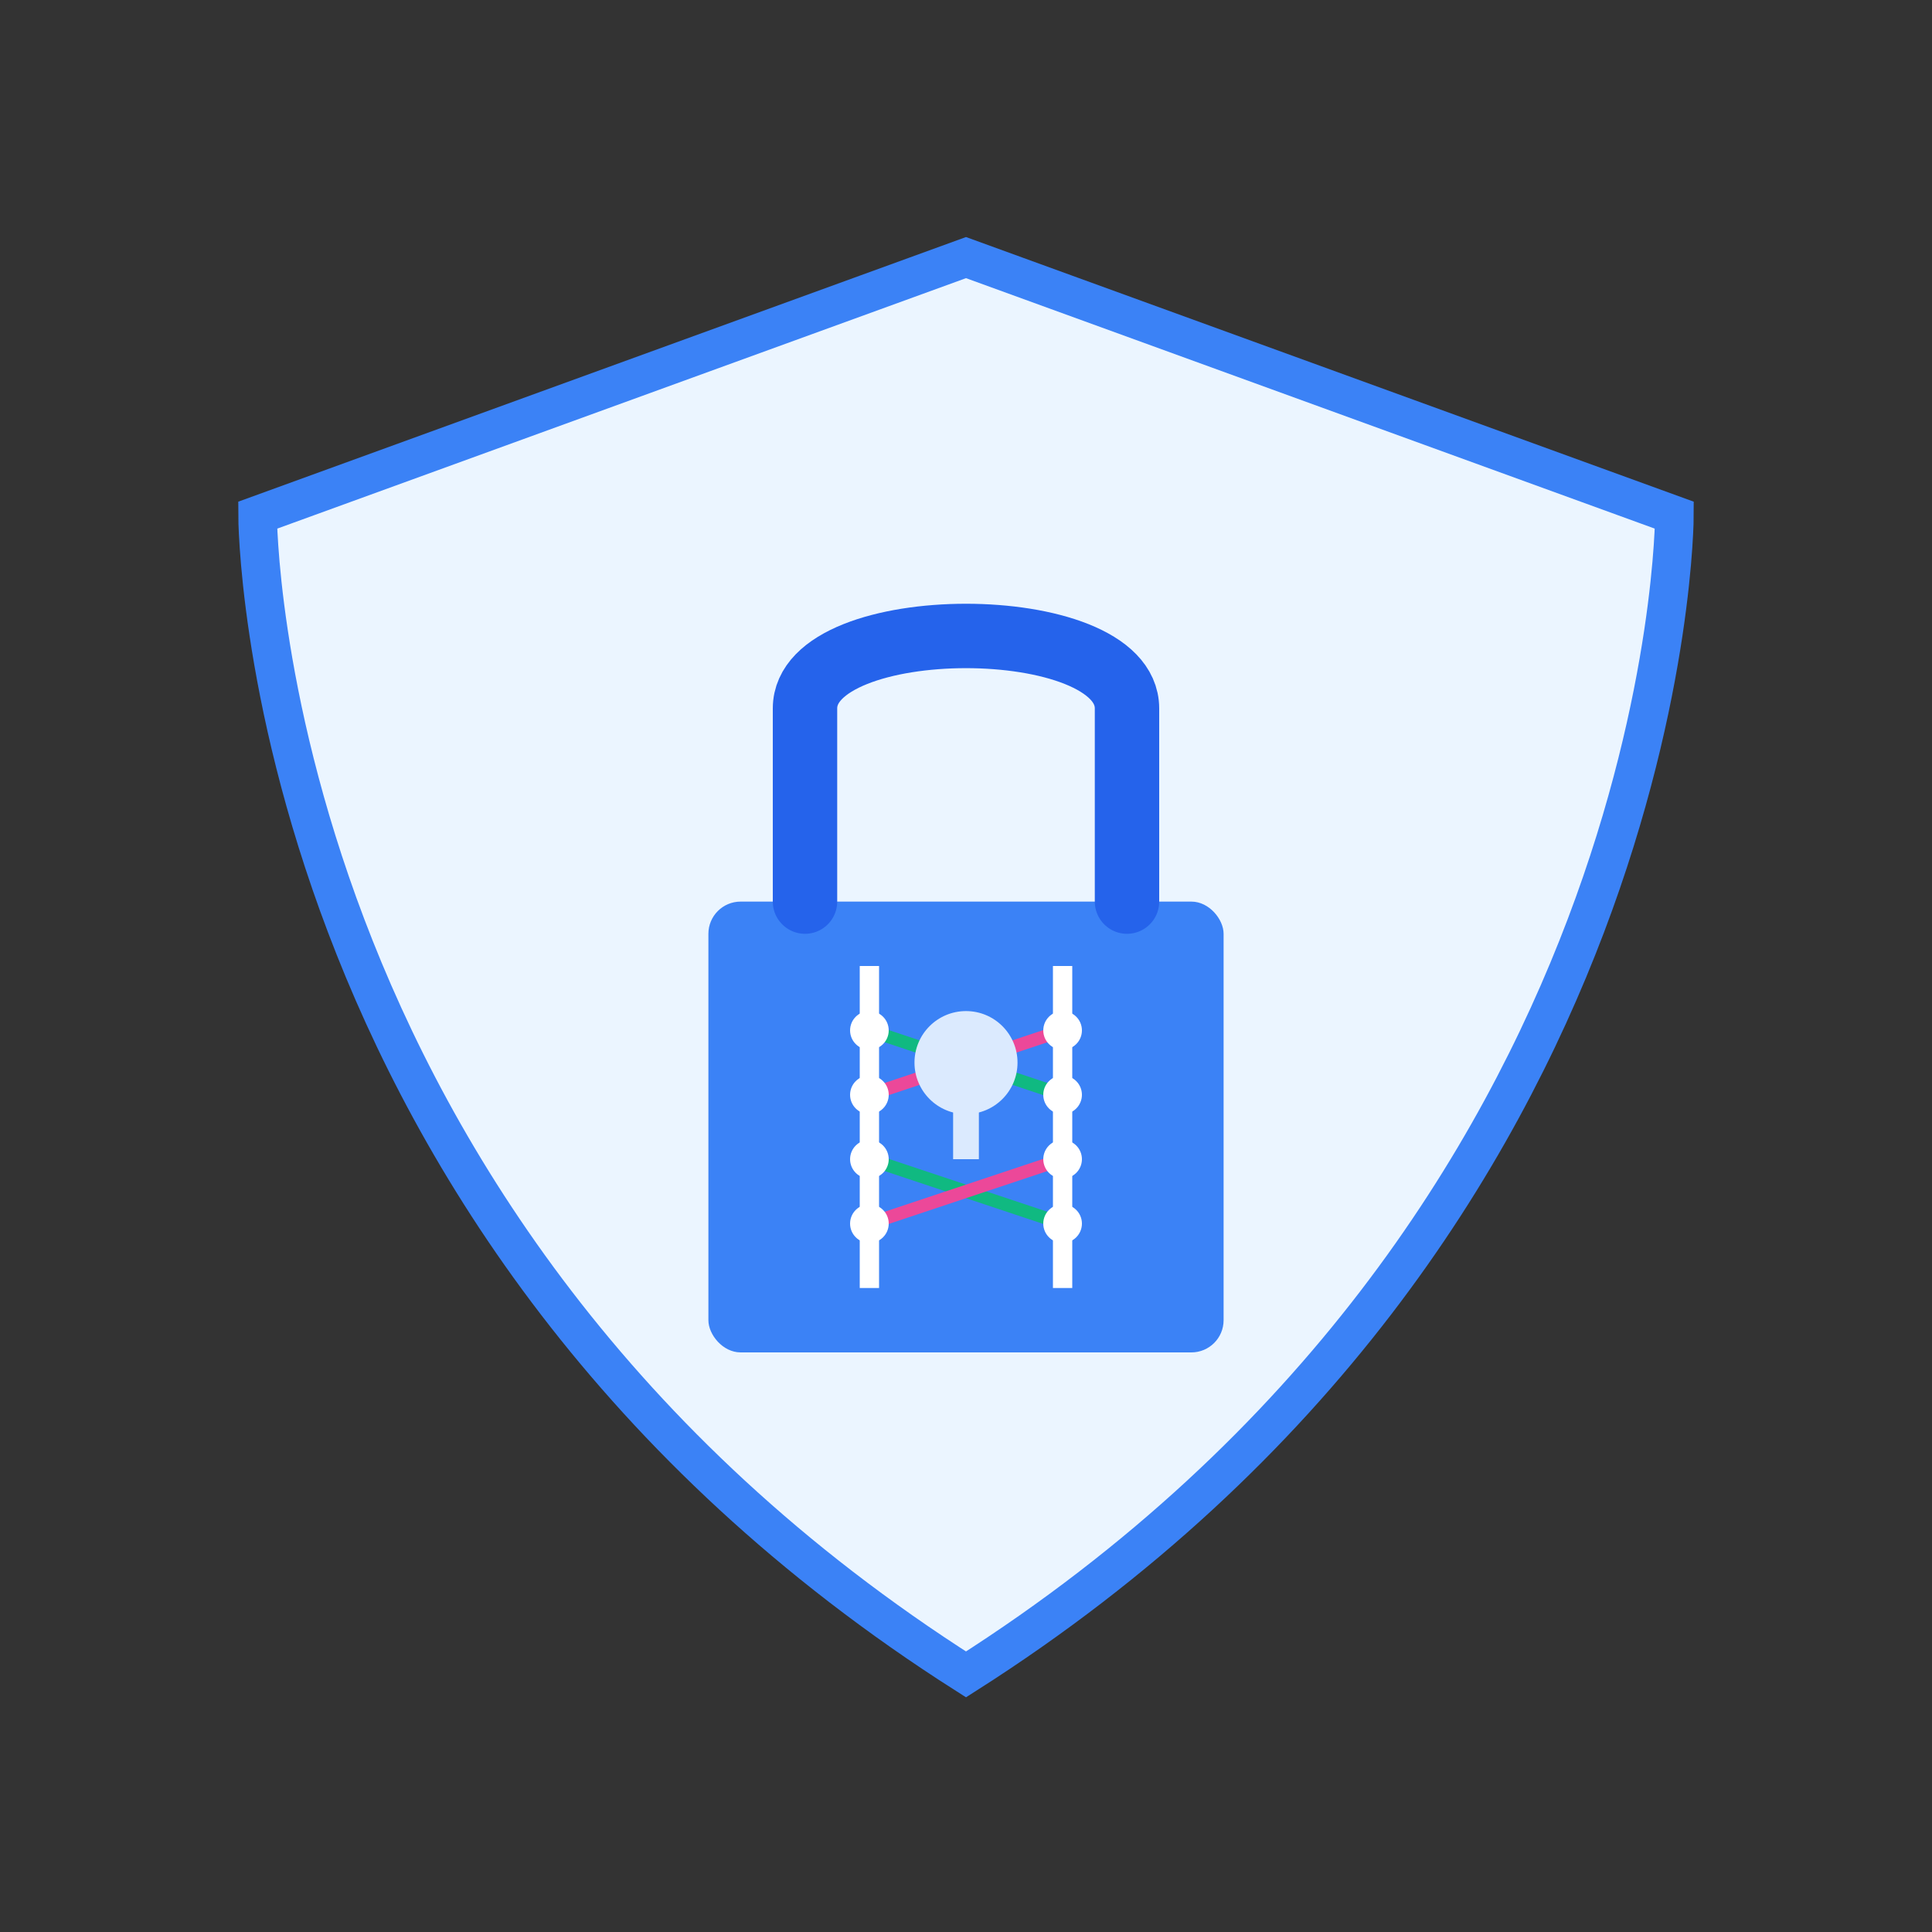 <svg xmlns="http://www.w3.org/2000/svg" viewBox="0 0 300 300">
  <rect x="0" y="0" width="300" height="300" fill="#333333" stroke="none"/>
  <!-- Shield Background -->
  <path d="M150 40 L260 80 C260 80 260 190 150 260 C40 190 40 80 40 80 L150 40Z" fill="#EBF5FF" stroke="#3B82F6" stroke-width="6"/>
  
  <!-- Lock Body -->
  <rect x="110" y="140" width="80" height="70" rx="5" fill="#3B82F6"/>
  
  <!-- Lock Shackle -->
  <path d="M125 140 L125 110 C125 95 175 95 175 110 L175 140" stroke="#2563EB" stroke-width="10" fill="none" stroke-linecap="round"/>
  
  <!-- DNA Helix in the Lock -->
  <!-- Vertical lines -->
  <line x1="135" y1="150" x2="135" y2="200" stroke="white" stroke-width="3"/>
  <line x1="165" y1="150" x2="165" y2="200" stroke="white" stroke-width="3"/>
  
  <!-- Connecting rungs -->
  <line x1="135" y1="160" x2="165" y2="170" stroke="#10B981" stroke-width="2"/>
  <line x1="135" y1="180" x2="165" y2="190" stroke="#10B981" stroke-width="2"/>
  <line x1="135" y1="170" x2="165" y2="160" stroke="#EC4899" stroke-width="2"/>
  <line x1="135" y1="190" x2="165" y2="180" stroke="#EC4899" stroke-width="2"/>
  
  <!-- Circles at connection points -->
  <circle cx="135" cy="160" r="3" fill="white"/>
  <circle cx="165" cy="170" r="3" fill="white"/>
  <circle cx="135" cy="180" r="3" fill="white"/>
  <circle cx="165" cy="190" r="3" fill="white"/>
  <circle cx="135" cy="170" r="3" fill="white"/>
  <circle cx="165" cy="160" r="3" fill="white"/>
  <circle cx="135" cy="190" r="3" fill="white"/>
  <circle cx="165" cy="180" r="3" fill="white"/>
  
  <!-- Key Hole -->
  <circle cx="150" cy="165" r="8" fill="#DBEAFE"/>
  <rect x="148" y="165" width="4" height="15" fill="#DBEAFE"/>
</svg>
